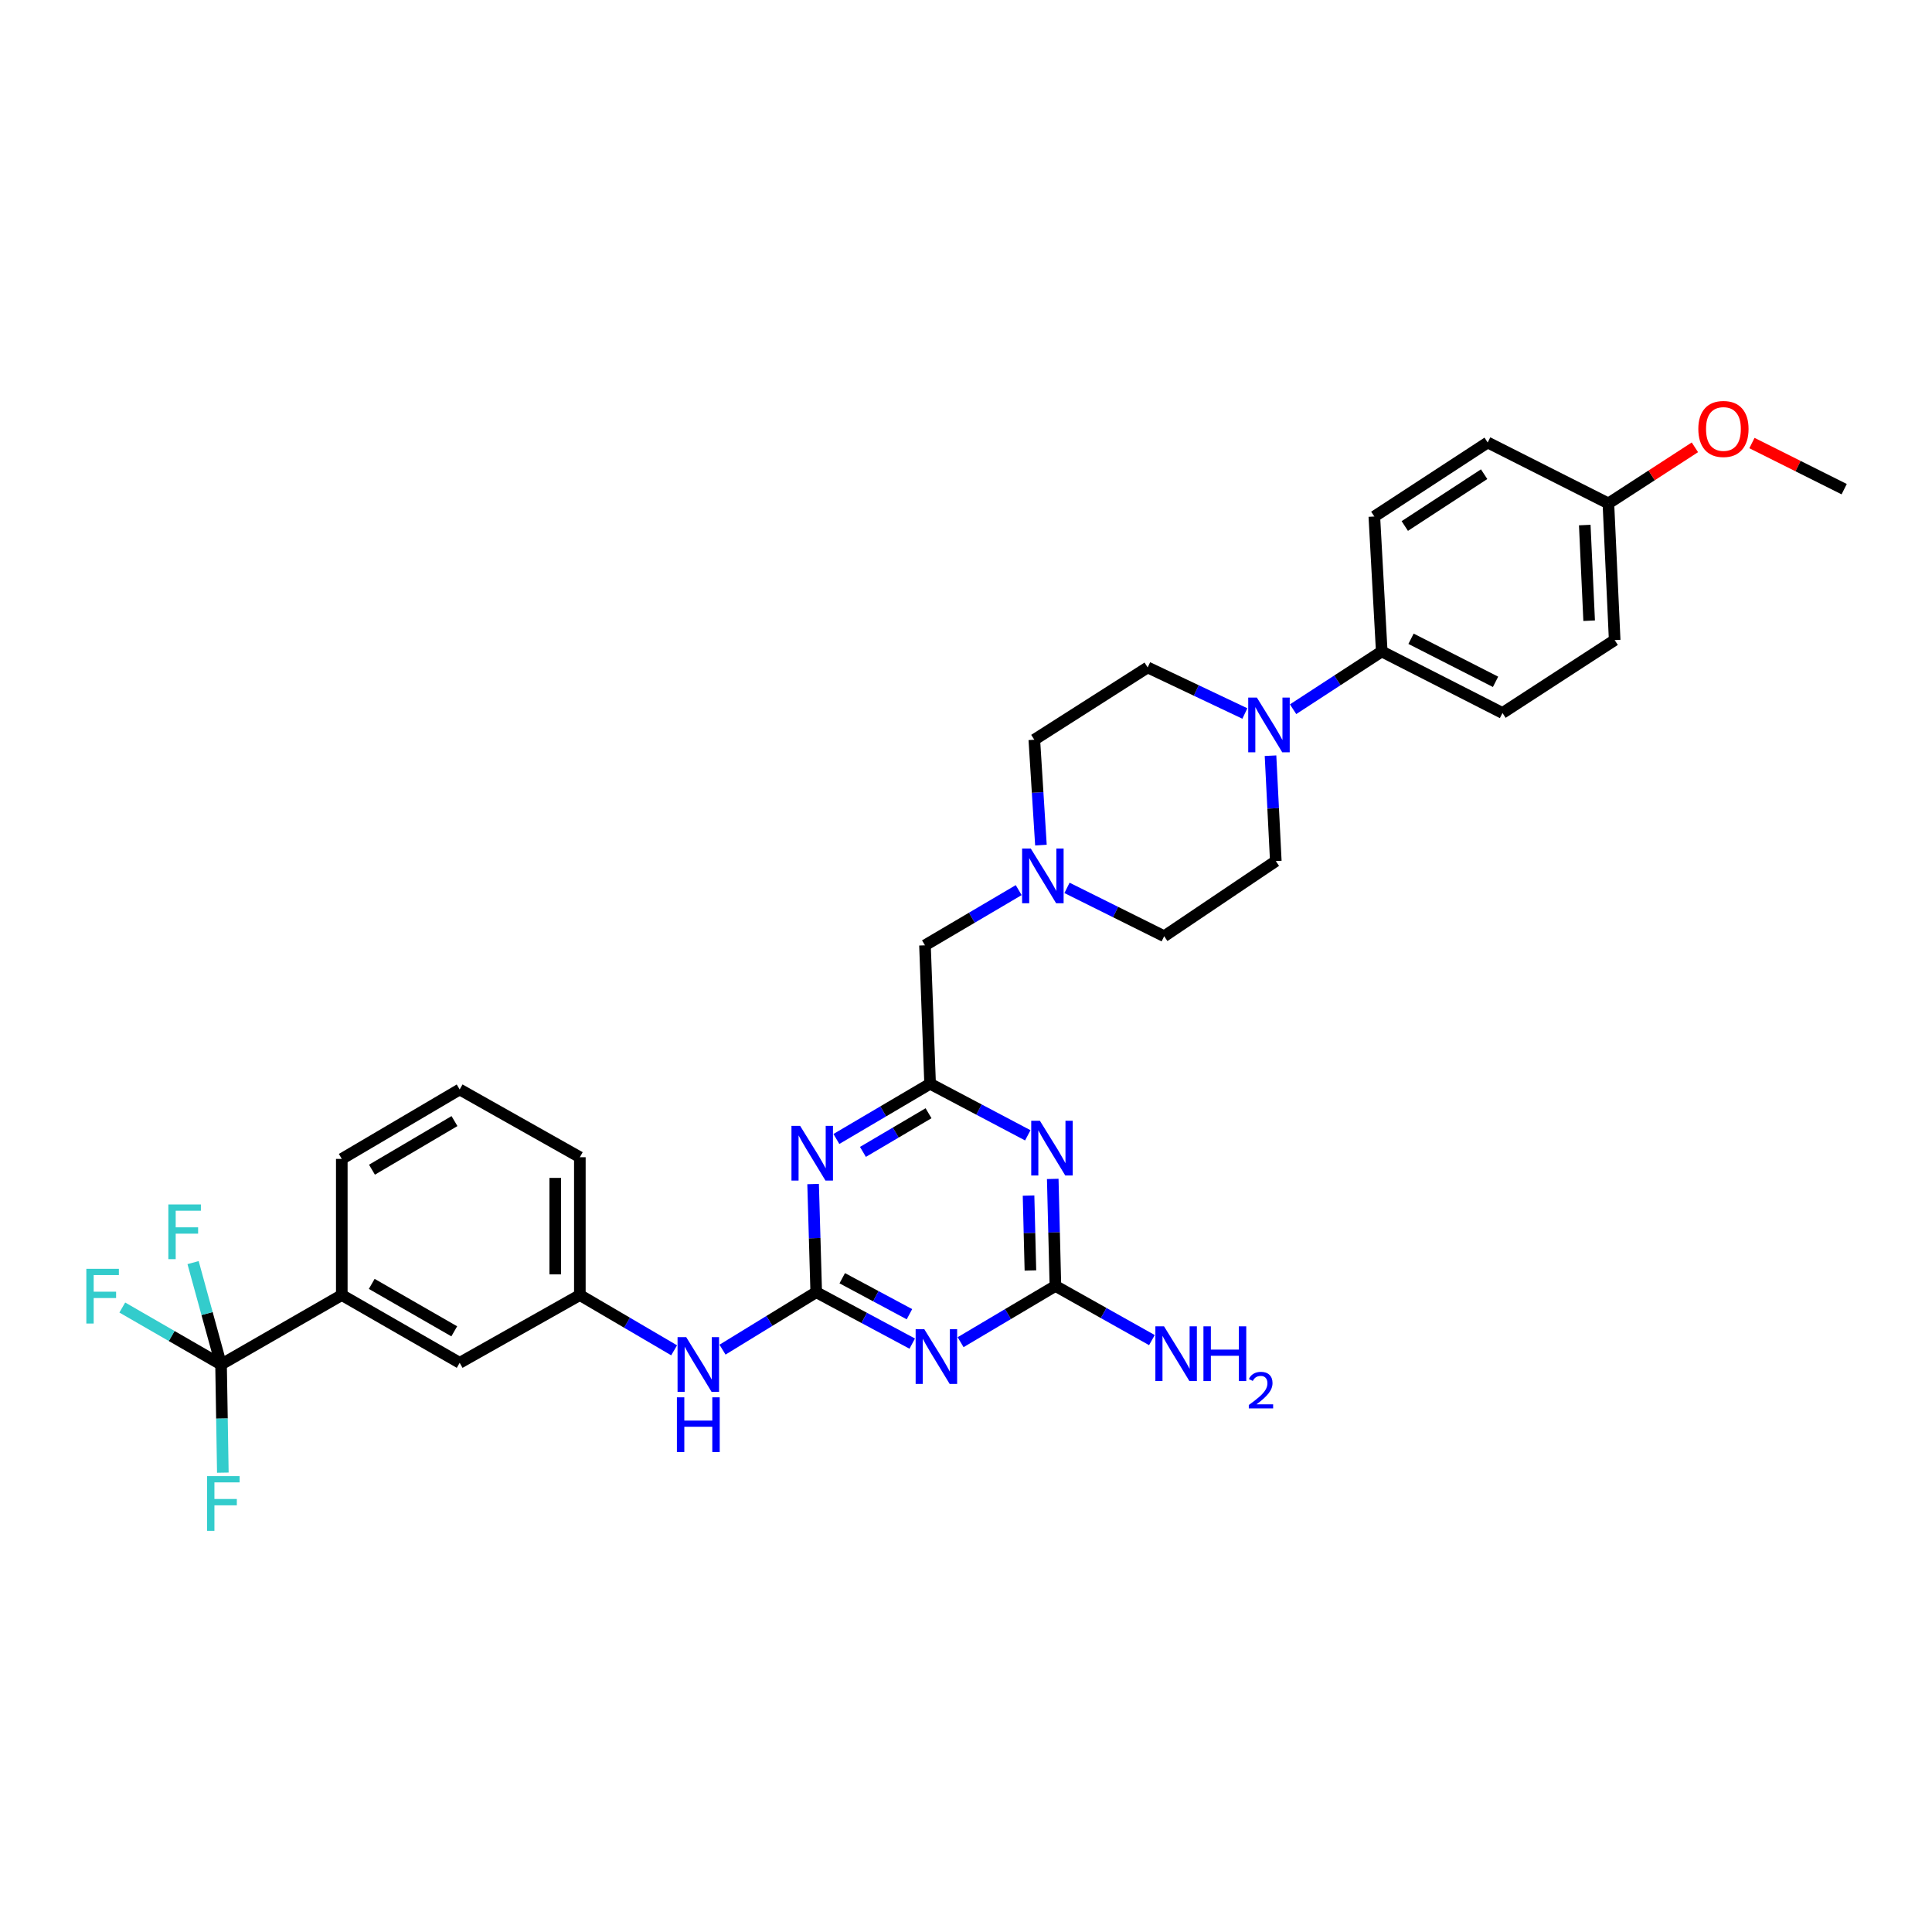 <?xml version='1.0' encoding='iso-8859-1'?>
<svg version='1.1' baseProfile='full'
              xmlns='http://www.w3.org/2000/svg'
                      xmlns:rdkit='http://www.rdkit.org/xml'
                      xmlns:xlink='http://www.w3.org/1999/xlink'
                  xml:space='preserve'
width='1000px' height='1000px' viewBox='0 0 1000 1000'>
<!-- END OF HEADER -->
<rect style='opacity:1.0;fill:#FFFFFF;stroke:none' width='1000' height='1000' x='0' y='0'> </rect>
<path class='bond-0' d='M 422.475,668.84 L 447.323,682.147' style='fill:none;fill-rule:evenodd;stroke:#000000;stroke-width:6px;stroke-linecap:butt;stroke-linejoin:miter;stroke-opacity:1' />
<path class='bond-0' d='M 447.323,682.147 L 472.17,695.454' style='fill:none;fill-rule:evenodd;stroke:#0000FF;stroke-width:6px;stroke-linecap:butt;stroke-linejoin:miter;stroke-opacity:1' />
<path class='bond-0' d='M 435.942,661.605 L 453.335,670.92' style='fill:none;fill-rule:evenodd;stroke:#000000;stroke-width:6px;stroke-linecap:butt;stroke-linejoin:miter;stroke-opacity:1' />
<path class='bond-0' d='M 453.335,670.92 L 470.728,680.235' style='fill:none;fill-rule:evenodd;stroke:#0000FF;stroke-width:6px;stroke-linecap:butt;stroke-linejoin:miter;stroke-opacity:1' />
<path class='bond-1' d='M 422.475,668.84 L 421.669,640.852' style='fill:none;fill-rule:evenodd;stroke:#000000;stroke-width:6px;stroke-linecap:butt;stroke-linejoin:miter;stroke-opacity:1' />
<path class='bond-1' d='M 421.669,640.852 L 420.862,612.865' style='fill:none;fill-rule:evenodd;stroke:#0000FF;stroke-width:6px;stroke-linecap:butt;stroke-linejoin:miter;stroke-opacity:1' />
<path class='bond-9' d='M 422.475,668.84 L 398.224,683.709' style='fill:none;fill-rule:evenodd;stroke:#000000;stroke-width:6px;stroke-linecap:butt;stroke-linejoin:miter;stroke-opacity:1' />
<path class='bond-9' d='M 398.224,683.709 L 373.973,698.579' style='fill:none;fill-rule:evenodd;stroke:#0000FF;stroke-width:6px;stroke-linecap:butt;stroke-linejoin:miter;stroke-opacity:1' />
<path class='bond-3' d='M 497.205,694.716 L 521.742,680.158' style='fill:none;fill-rule:evenodd;stroke:#0000FF;stroke-width:6px;stroke-linecap:butt;stroke-linejoin:miter;stroke-opacity:1' />
<path class='bond-3' d='M 521.742,680.158 L 546.279,665.6' style='fill:none;fill-rule:evenodd;stroke:#000000;stroke-width:6px;stroke-linecap:butt;stroke-linejoin:miter;stroke-opacity:1' />
<path class='bond-4' d='M 432.913,589.533 L 457.166,575.241' style='fill:none;fill-rule:evenodd;stroke:#0000FF;stroke-width:6px;stroke-linecap:butt;stroke-linejoin:miter;stroke-opacity:1' />
<path class='bond-4' d='M 457.166,575.241 L 481.419,560.949' style='fill:none;fill-rule:evenodd;stroke:#000000;stroke-width:6px;stroke-linecap:butt;stroke-linejoin:miter;stroke-opacity:1' />
<path class='bond-4' d='M 446.654,596.218 L 463.632,586.213' style='fill:none;fill-rule:evenodd;stroke:#0000FF;stroke-width:6px;stroke-linecap:butt;stroke-linejoin:miter;stroke-opacity:1' />
<path class='bond-4' d='M 463.632,586.213 L 480.609,576.209' style='fill:none;fill-rule:evenodd;stroke:#000000;stroke-width:6px;stroke-linecap:butt;stroke-linejoin:miter;stroke-opacity:1' />
<path class='bond-2' d='M 531.98,587.646 L 506.7,574.298' style='fill:none;fill-rule:evenodd;stroke:#0000FF;stroke-width:6px;stroke-linecap:butt;stroke-linejoin:miter;stroke-opacity:1' />
<path class='bond-2' d='M 506.7,574.298 L 481.419,560.949' style='fill:none;fill-rule:evenodd;stroke:#000000;stroke-width:6px;stroke-linecap:butt;stroke-linejoin:miter;stroke-opacity:1' />
<path class='bond-32' d='M 544.9,610.203 L 545.589,637.901' style='fill:none;fill-rule:evenodd;stroke:#0000FF;stroke-width:6px;stroke-linecap:butt;stroke-linejoin:miter;stroke-opacity:1' />
<path class='bond-32' d='M 545.589,637.901 L 546.279,665.6' style='fill:none;fill-rule:evenodd;stroke:#000000;stroke-width:6px;stroke-linecap:butt;stroke-linejoin:miter;stroke-opacity:1' />
<path class='bond-32' d='M 532.375,618.83 L 532.858,638.218' style='fill:none;fill-rule:evenodd;stroke:#0000FF;stroke-width:6px;stroke-linecap:butt;stroke-linejoin:miter;stroke-opacity:1' />
<path class='bond-32' d='M 532.858,638.218 L 533.34,657.607' style='fill:none;fill-rule:evenodd;stroke:#000000;stroke-width:6px;stroke-linecap:butt;stroke-linejoin:miter;stroke-opacity:1' />
<path class='bond-19' d='M 546.279,665.6 L 571.254,679.619' style='fill:none;fill-rule:evenodd;stroke:#000000;stroke-width:6px;stroke-linecap:butt;stroke-linejoin:miter;stroke-opacity:1' />
<path class='bond-19' d='M 571.254,679.619 L 596.23,693.638' style='fill:none;fill-rule:evenodd;stroke:#0000FF;stroke-width:6px;stroke-linecap:butt;stroke-linejoin:miter;stroke-opacity:1' />
<path class='bond-11' d='M 481.419,560.949 L 478.766,489.297' style='fill:none;fill-rule:evenodd;stroke:#000000;stroke-width:6px;stroke-linecap:butt;stroke-linejoin:miter;stroke-opacity:1' />
<path class='bond-5' d='M 114.416,706.261 L 176.912,670.319' style='fill:none;fill-rule:evenodd;stroke:#000000;stroke-width:6px;stroke-linecap:butt;stroke-linejoin:miter;stroke-opacity:1' />
<path class='bond-16' d='M 114.416,706.261 L 88.857,691.519' style='fill:none;fill-rule:evenodd;stroke:#000000;stroke-width:6px;stroke-linecap:butt;stroke-linejoin:miter;stroke-opacity:1' />
<path class='bond-16' d='M 88.857,691.519 L 63.298,676.776' style='fill:none;fill-rule:evenodd;stroke:#33CCCC;stroke-width:6px;stroke-linecap:butt;stroke-linejoin:miter;stroke-opacity:1' />
<path class='bond-17' d='M 114.416,706.261 L 114.879,734.249' style='fill:none;fill-rule:evenodd;stroke:#000000;stroke-width:6px;stroke-linecap:butt;stroke-linejoin:miter;stroke-opacity:1' />
<path class='bond-17' d='M 114.879,734.249 L 115.341,762.237' style='fill:none;fill-rule:evenodd;stroke:#33CCCC;stroke-width:6px;stroke-linecap:butt;stroke-linejoin:miter;stroke-opacity:1' />
<path class='bond-18' d='M 114.416,706.261 L 107.176,679.892' style='fill:none;fill-rule:evenodd;stroke:#000000;stroke-width:6px;stroke-linecap:butt;stroke-linejoin:miter;stroke-opacity:1' />
<path class='bond-18' d='M 107.176,679.892 L 99.937,653.522' style='fill:none;fill-rule:evenodd;stroke:#33CCCC;stroke-width:6px;stroke-linecap:butt;stroke-linejoin:miter;stroke-opacity:1' />
<path class='bond-6' d='M 644.339,369.308 L 619.185,357.386' style='fill:none;fill-rule:evenodd;stroke:#0000FF;stroke-width:6px;stroke-linecap:butt;stroke-linejoin:miter;stroke-opacity:1' />
<path class='bond-6' d='M 619.185,357.386 L 594.03,345.463' style='fill:none;fill-rule:evenodd;stroke:#000000;stroke-width:6px;stroke-linecap:butt;stroke-linejoin:miter;stroke-opacity:1' />
<path class='bond-10' d='M 669.298,367.09 L 692.243,352.141' style='fill:none;fill-rule:evenodd;stroke:#0000FF;stroke-width:6px;stroke-linecap:butt;stroke-linejoin:miter;stroke-opacity:1' />
<path class='bond-10' d='M 692.243,352.141 L 715.188,337.192' style='fill:none;fill-rule:evenodd;stroke:#000000;stroke-width:6px;stroke-linecap:butt;stroke-linejoin:miter;stroke-opacity:1' />
<path class='bond-34' d='M 657.616,391.146 L 658.985,418.419' style='fill:none;fill-rule:evenodd;stroke:#0000FF;stroke-width:6px;stroke-linecap:butt;stroke-linejoin:miter;stroke-opacity:1' />
<path class='bond-34' d='M 658.985,418.419 L 660.354,445.692' style='fill:none;fill-rule:evenodd;stroke:#000000;stroke-width:6px;stroke-linecap:butt;stroke-linejoin:miter;stroke-opacity:1' />
<path class='bond-7' d='M 527.273,460.724 L 503.02,475.01' style='fill:none;fill-rule:evenodd;stroke:#0000FF;stroke-width:6px;stroke-linecap:butt;stroke-linejoin:miter;stroke-opacity:1' />
<path class='bond-7' d='M 503.02,475.01 L 478.766,489.297' style='fill:none;fill-rule:evenodd;stroke:#000000;stroke-width:6px;stroke-linecap:butt;stroke-linejoin:miter;stroke-opacity:1' />
<path class='bond-22' d='M 552.277,459.569 L 577.427,472.081' style='fill:none;fill-rule:evenodd;stroke:#0000FF;stroke-width:6px;stroke-linecap:butt;stroke-linejoin:miter;stroke-opacity:1' />
<path class='bond-22' d='M 577.427,472.081 L 602.577,484.592' style='fill:none;fill-rule:evenodd;stroke:#000000;stroke-width:6px;stroke-linecap:butt;stroke-linejoin:miter;stroke-opacity:1' />
<path class='bond-23' d='M 538.784,437.429 L 537.073,410.157' style='fill:none;fill-rule:evenodd;stroke:#0000FF;stroke-width:6px;stroke-linecap:butt;stroke-linejoin:miter;stroke-opacity:1' />
<path class='bond-23' d='M 537.073,410.157 L 535.362,382.884' style='fill:none;fill-rule:evenodd;stroke:#000000;stroke-width:6px;stroke-linecap:butt;stroke-linejoin:miter;stroke-opacity:1' />
<path class='bond-8' d='M 176.912,670.319 L 237.93,705.391' style='fill:none;fill-rule:evenodd;stroke:#000000;stroke-width:6px;stroke-linecap:butt;stroke-linejoin:miter;stroke-opacity:1' />
<path class='bond-8' d='M 192.412,664.538 L 235.124,689.089' style='fill:none;fill-rule:evenodd;stroke:#000000;stroke-width:6px;stroke-linecap:butt;stroke-linejoin:miter;stroke-opacity:1' />
<path class='bond-33' d='M 176.912,670.319 L 176.912,599.849' style='fill:none;fill-rule:evenodd;stroke:#000000;stroke-width:6px;stroke-linecap:butt;stroke-linejoin:miter;stroke-opacity:1' />
<path class='bond-15' d='M 348.927,698.924 L 324.528,684.621' style='fill:none;fill-rule:evenodd;stroke:#0000FF;stroke-width:6px;stroke-linecap:butt;stroke-linejoin:miter;stroke-opacity:1' />
<path class='bond-15' d='M 324.528,684.621 L 300.129,670.319' style='fill:none;fill-rule:evenodd;stroke:#000000;stroke-width:6px;stroke-linecap:butt;stroke-linejoin:miter;stroke-opacity:1' />
<path class='bond-20' d='M 715.188,337.192 L 777.684,369.038' style='fill:none;fill-rule:evenodd;stroke:#000000;stroke-width:6px;stroke-linecap:butt;stroke-linejoin:miter;stroke-opacity:1' />
<path class='bond-20' d='M 730.344,330.622 L 774.092,352.914' style='fill:none;fill-rule:evenodd;stroke:#000000;stroke-width:6px;stroke-linecap:butt;stroke-linejoin:miter;stroke-opacity:1' />
<path class='bond-21' d='M 715.188,337.192 L 711.353,267.345' style='fill:none;fill-rule:evenodd;stroke:#000000;stroke-width:6px;stroke-linecap:butt;stroke-linejoin:miter;stroke-opacity:1' />
<path class='bond-12' d='M 237.93,705.391 L 300.129,670.319' style='fill:none;fill-rule:evenodd;stroke:#000000;stroke-width:6px;stroke-linecap:butt;stroke-linejoin:miter;stroke-opacity:1' />
<path class='bond-13' d='M 660.354,445.692 L 602.577,484.592' style='fill:none;fill-rule:evenodd;stroke:#000000;stroke-width:6px;stroke-linecap:butt;stroke-linejoin:miter;stroke-opacity:1' />
<path class='bond-14' d='M 594.03,345.463 L 535.362,382.884' style='fill:none;fill-rule:evenodd;stroke:#000000;stroke-width:6px;stroke-linecap:butt;stroke-linejoin:miter;stroke-opacity:1' />
<path class='bond-30' d='M 300.129,670.319 L 300.129,598.978' style='fill:none;fill-rule:evenodd;stroke:#000000;stroke-width:6px;stroke-linecap:butt;stroke-linejoin:miter;stroke-opacity:1' />
<path class='bond-30' d='M 287.393,659.618 L 287.393,609.68' style='fill:none;fill-rule:evenodd;stroke:#000000;stroke-width:6px;stroke-linecap:butt;stroke-linejoin:miter;stroke-opacity:1' />
<path class='bond-26' d='M 777.684,369.038 L 835.751,331.305' style='fill:none;fill-rule:evenodd;stroke:#000000;stroke-width:6px;stroke-linecap:butt;stroke-linejoin:miter;stroke-opacity:1' />
<path class='bond-25' d='M 711.353,267.345 L 770.021,229.032' style='fill:none;fill-rule:evenodd;stroke:#000000;stroke-width:6px;stroke-linecap:butt;stroke-linejoin:miter;stroke-opacity:1' />
<path class='bond-25' d='M 727.117,272.261 L 768.185,245.442' style='fill:none;fill-rule:evenodd;stroke:#000000;stroke-width:6px;stroke-linecap:butt;stroke-linejoin:miter;stroke-opacity:1' />
<path class='bond-24' d='M 832.503,260.573 L 770.021,229.032' style='fill:none;fill-rule:evenodd;stroke:#000000;stroke-width:6px;stroke-linecap:butt;stroke-linejoin:miter;stroke-opacity:1' />
<path class='bond-27' d='M 832.503,260.573 L 854.889,246.053' style='fill:none;fill-rule:evenodd;stroke:#000000;stroke-width:6px;stroke-linecap:butt;stroke-linejoin:miter;stroke-opacity:1' />
<path class='bond-27' d='M 854.889,246.053 L 877.275,231.533' style='fill:none;fill-rule:evenodd;stroke:#FF0000;stroke-width:6px;stroke-linecap:butt;stroke-linejoin:miter;stroke-opacity:1' />
<path class='bond-35' d='M 832.503,260.573 L 835.751,331.305' style='fill:none;fill-rule:evenodd;stroke:#000000;stroke-width:6px;stroke-linecap:butt;stroke-linejoin:miter;stroke-opacity:1' />
<path class='bond-35' d='M 820.268,271.767 L 822.542,321.28' style='fill:none;fill-rule:evenodd;stroke:#000000;stroke-width:6px;stroke-linecap:butt;stroke-linejoin:miter;stroke-opacity:1' />
<path class='bond-31' d='M 906.796,229.322 L 930.671,241.258' style='fill:none;fill-rule:evenodd;stroke:#FF0000;stroke-width:6px;stroke-linecap:butt;stroke-linejoin:miter;stroke-opacity:1' />
<path class='bond-31' d='M 930.671,241.258 L 954.545,253.194' style='fill:none;fill-rule:evenodd;stroke:#000000;stroke-width:6px;stroke-linecap:butt;stroke-linejoin:miter;stroke-opacity:1' />
<path class='bond-28' d='M 176.912,599.849 L 237.93,563.906' style='fill:none;fill-rule:evenodd;stroke:#000000;stroke-width:6px;stroke-linecap:butt;stroke-linejoin:miter;stroke-opacity:1' />
<path class='bond-28' d='M 192.529,605.431 L 235.241,580.271' style='fill:none;fill-rule:evenodd;stroke:#000000;stroke-width:6px;stroke-linecap:butt;stroke-linejoin:miter;stroke-opacity:1' />
<path class='bond-29' d='M 237.93,563.906 L 300.129,598.978' style='fill:none;fill-rule:evenodd;stroke:#000000;stroke-width:6px;stroke-linecap:butt;stroke-linejoin:miter;stroke-opacity:1' />
<path  class='atom-1' d='M 478.414 687.991
L 487.694 702.991
Q 488.614 704.471, 490.094 707.151
Q 491.574 709.831, 491.654 709.991
L 491.654 687.991
L 495.414 687.991
L 495.414 716.311
L 491.534 716.311
L 481.574 699.911
Q 480.414 697.991, 479.174 695.791
Q 477.974 693.591, 477.614 692.911
L 477.614 716.311
L 473.934 716.311
L 473.934 687.991
L 478.414 687.991
' fill='#0000FF'/>
<path  class='atom-2' d='M 414.142 582.745
L 423.422 597.745
Q 424.342 599.225, 425.822 601.905
Q 427.302 604.585, 427.382 604.745
L 427.382 582.745
L 431.142 582.745
L 431.142 611.065
L 427.262 611.065
L 417.302 594.665
Q 416.142 592.745, 414.902 590.545
Q 413.702 588.345, 413.342 587.665
L 413.342 611.065
L 409.662 611.065
L 409.662 582.745
L 414.142 582.745
' fill='#0000FF'/>
<path  class='atom-3' d='M 538.243 580.099
L 547.523 595.099
Q 548.443 596.579, 549.923 599.259
Q 551.403 601.939, 551.483 602.099
L 551.483 580.099
L 555.243 580.099
L 555.243 608.419
L 551.363 608.419
L 541.403 592.019
Q 540.243 590.099, 539.003 587.899
Q 537.803 585.699, 537.443 585.019
L 537.443 608.419
L 533.763 608.419
L 533.763 580.099
L 538.243 580.099
' fill='#0000FF'/>
<path  class='atom-7' d='M 650.556 361.062
L 659.836 376.062
Q 660.756 377.542, 662.236 380.222
Q 663.716 382.902, 663.796 383.062
L 663.796 361.062
L 667.556 361.062
L 667.556 389.382
L 663.676 389.382
L 653.716 372.982
Q 652.556 371.062, 651.316 368.862
Q 650.116 366.662, 649.756 365.982
L 649.756 389.382
L 646.076 389.382
L 646.076 361.062
L 650.556 361.062
' fill='#0000FF'/>
<path  class='atom-8' d='M 533.524 439.194
L 542.804 454.194
Q 543.724 455.674, 545.204 458.354
Q 546.684 461.034, 546.764 461.194
L 546.764 439.194
L 550.524 439.194
L 550.524 467.514
L 546.644 467.514
L 536.684 451.114
Q 535.524 449.194, 534.284 446.994
Q 533.084 444.794, 532.724 444.114
L 532.724 467.514
L 529.044 467.514
L 529.044 439.194
L 533.524 439.194
' fill='#0000FF'/>
<path  class='atom-10' d='M 355.183 692.101
L 364.463 707.101
Q 365.383 708.581, 366.863 711.261
Q 368.343 713.941, 368.423 714.101
L 368.423 692.101
L 372.183 692.101
L 372.183 720.421
L 368.303 720.421
L 358.343 704.021
Q 357.183 702.101, 355.943 699.901
Q 354.743 697.701, 354.383 697.021
L 354.383 720.421
L 350.703 720.421
L 350.703 692.101
L 355.183 692.101
' fill='#0000FF'/>
<path  class='atom-10' d='M 350.363 723.253
L 354.203 723.253
L 354.203 735.293
L 368.683 735.293
L 368.683 723.253
L 372.523 723.253
L 372.523 751.573
L 368.683 751.573
L 368.683 738.493
L 354.203 738.493
L 354.203 751.573
L 350.363 751.573
L 350.363 723.253
' fill='#0000FF'/>
<path  class='atom-17' d='M 44.689 656.739
L 61.529 656.739
L 61.529 659.979
L 48.489 659.979
L 48.489 668.579
L 60.089 668.579
L 60.089 671.859
L 48.489 671.859
L 48.489 685.059
L 44.689 685.059
L 44.689 656.739
' fill='#33CCCC'/>
<path  class='atom-18' d='M 107.185 764.036
L 124.025 764.036
L 124.025 767.276
L 110.985 767.276
L 110.985 775.876
L 122.585 775.876
L 122.585 779.156
L 110.985 779.156
L 110.985 792.356
L 107.185 792.356
L 107.185 764.036
' fill='#33CCCC'/>
<path  class='atom-19' d='M 87.14 623.421
L 103.98 623.421
L 103.98 626.661
L 90.94 626.661
L 90.94 635.261
L 102.54 635.261
L 102.54 638.541
L 90.94 638.541
L 90.94 651.741
L 87.14 651.741
L 87.14 623.421
' fill='#33CCCC'/>
<path  class='atom-20' d='M 602.501 686.512
L 611.781 701.512
Q 612.701 702.992, 614.181 705.672
Q 615.661 708.352, 615.741 708.512
L 615.741 686.512
L 619.501 686.512
L 619.501 714.832
L 615.621 714.832
L 605.661 698.432
Q 604.501 696.512, 603.261 694.312
Q 602.061 692.112, 601.701 691.432
L 601.701 714.832
L 598.021 714.832
L 598.021 686.512
L 602.501 686.512
' fill='#0000FF'/>
<path  class='atom-20' d='M 622.901 686.512
L 626.741 686.512
L 626.741 698.552
L 641.221 698.552
L 641.221 686.512
L 645.061 686.512
L 645.061 714.832
L 641.221 714.832
L 641.221 701.752
L 626.741 701.752
L 626.741 714.832
L 622.901 714.832
L 622.901 686.512
' fill='#0000FF'/>
<path  class='atom-20' d='M 646.434 713.838
Q 647.12 712.07, 648.757 711.093
Q 650.394 710.09, 652.664 710.09
Q 655.489 710.09, 657.073 711.621
Q 658.657 713.152, 658.657 715.871
Q 658.657 718.643, 656.598 721.23
Q 654.565 723.818, 650.341 726.88
L 658.974 726.88
L 658.974 728.992
L 646.381 728.992
L 646.381 727.223
Q 649.866 724.742, 651.925 722.894
Q 654.011 721.046, 655.014 719.382
Q 656.017 717.719, 656.017 716.003
Q 656.017 714.208, 655.119 713.205
Q 654.222 712.202, 652.664 712.202
Q 651.159 712.202, 650.156 712.809
Q 649.153 713.416, 648.44 714.762
L 646.434 713.838
' fill='#0000FF'/>
<path  class='atom-28' d='M 879.049 222.029
Q 879.049 215.229, 882.409 211.429
Q 885.769 207.629, 892.049 207.629
Q 898.329 207.629, 901.689 211.429
Q 905.049 215.229, 905.049 222.029
Q 905.049 228.909, 901.649 232.829
Q 898.249 236.709, 892.049 236.709
Q 885.809 236.709, 882.409 232.829
Q 879.049 228.949, 879.049 222.029
M 892.049 233.509
Q 896.369 233.509, 898.689 230.629
Q 901.049 227.709, 901.049 222.029
Q 901.049 216.469, 898.689 213.669
Q 896.369 210.829, 892.049 210.829
Q 887.729 210.829, 885.369 213.629
Q 883.049 216.429, 883.049 222.029
Q 883.049 227.749, 885.369 230.629
Q 887.729 233.509, 892.049 233.509
' fill='#FF0000'/>
</svg>

